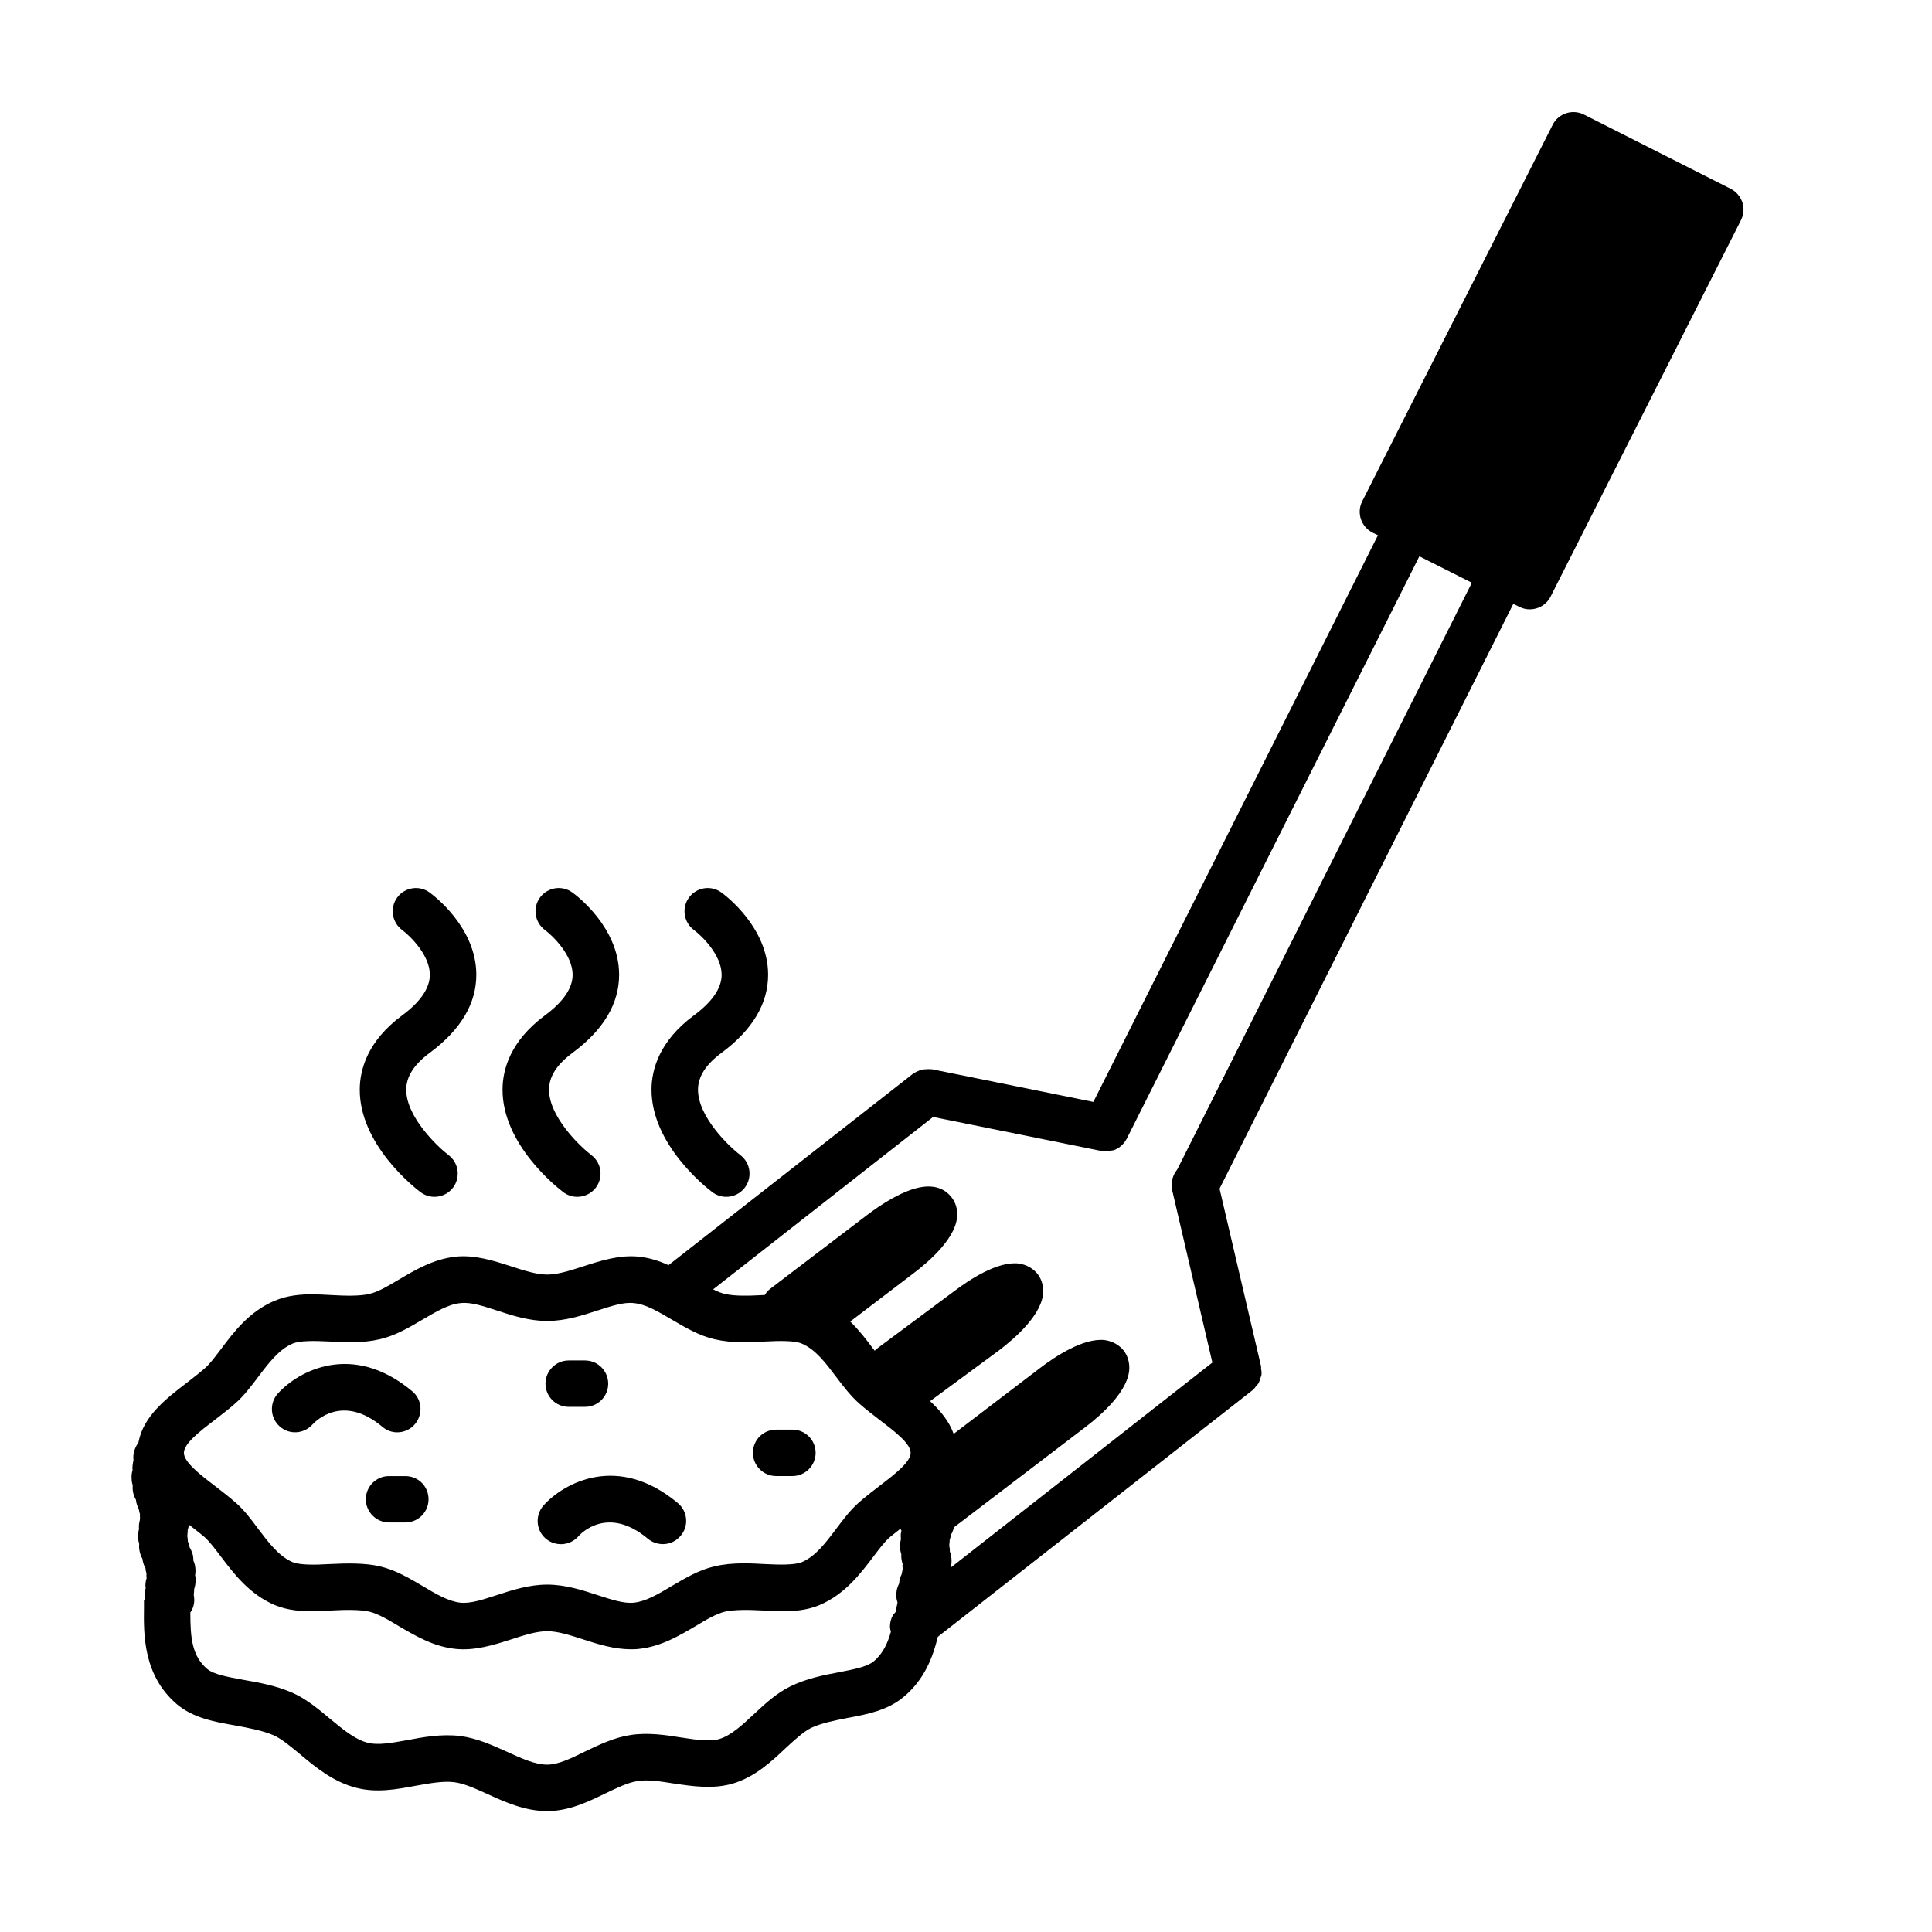 <?xml version="1.0" encoding="UTF-8"?>
<!-- Uploaded to: ICON Repo, www.svgrepo.com, Generator: ICON Repo Mixer Tools -->
<svg fill="#000000" width="800px" height="800px" version="1.1" viewBox="144 144 512 512" xmlns="http://www.w3.org/2000/svg">
 <g>
  <path d="m255.42 459.92c1.113 0.84 2.418 1.25 3.715 1.25 1.863 0 3.703-0.84 4.918-2.434 2.051-2.711 1.523-6.578-1.188-8.629-2.922-2.211-11.25-10.156-11.211-17.355 0.02-3.465 2.055-6.648 6.227-9.742 8.227-6.098 12.383-13.082 12.348-20.781-0.055-12.379-11.129-20.797-12.391-21.715-2.731-1.988-6.566-1.391-8.574 1.34-2.004 2.731-1.414 6.586 1.305 8.605 2.039 1.516 7.344 6.606 7.344 11.859 0 3.543-2.481 7.176-7.359 10.785-9.219 6.828-11.184 14.414-11.215 19.578-0.094 14.566 14.422 25.988 16.082 27.238z"/>
  <path d="m293.26 459.92c1.113 0.84 2.418 1.25 3.719 1.25 1.863 0 3.703-0.84 4.918-2.434 2.051-2.711 1.523-6.578-1.188-8.629-2.922-2.211-11.25-10.156-11.211-17.355 0.016-3.465 2.055-6.648 6.227-9.742 8.227-6.098 12.379-13.082 12.348-20.781-0.055-12.379-11.129-20.797-12.395-21.715-2.731-1.988-6.559-1.391-8.574 1.34-2.004 2.731-1.414 6.586 1.305 8.605 2.039 1.516 7.344 6.606 7.344 11.859 0 3.543-2.481 7.176-7.359 10.785-9.219 6.828-11.191 14.414-11.215 19.578-0.086 14.566 14.43 25.988 16.082 27.238z"/>
  <path d="m332.75 459.92c1.113 0.84 2.418 1.25 3.715 1.25 1.863 0 3.703-0.84 4.918-2.434 2.051-2.711 1.523-6.578-1.195-8.629-2.922-2.211-11.246-10.156-11.211-17.355 0.02-3.465 2.062-6.648 6.231-9.742 8.227-6.098 12.379-13.082 12.348-20.781-0.051-12.379-11.125-20.797-12.391-21.715-2.731-1.988-6.559-1.391-8.574 1.34-2.004 2.731-1.414 6.586 1.305 8.605 2.047 1.516 7.344 6.606 7.344 11.859 0 3.543-2.481 7.176-7.367 10.785-9.219 6.828-11.184 14.414-11.215 19.578-0.074 14.566 14.441 25.988 16.094 27.238z"/>
  <path d="m605.75 197.62c-0.555-1.562-1.613-2.82-3.074-3.578l-38.941-19.695c-3.023-1.512-6.75-0.301-8.262 2.719l-50.484 99.805c-1.512 3.023-0.301 6.699 2.719 8.262l1.461 0.707-75.418 150.18-42.824-8.672c-0.102 0-0.203 0.055-0.301 0-0.301-0.051-0.605 0-0.957 0-0.504 0.055-0.957 0-1.41 0.152-0.25 0-0.402 0.152-0.656 0.203-0.555 0.25-1.059 0.453-1.562 0.805 0 0.051-0.051 0.051-0.102 0.051l-64.738 50.688v0.051c-2.418-1.113-5.039-1.969-7.859-2.266-5.141-0.555-10.125 1.059-14.812 2.57-3.426 1.109-6.699 2.172-9.523 2.172-2.82 0-6.098-1.062-9.523-2.172-4.684-1.512-9.723-3.125-14.812-2.57-5.844 0.656-10.68 3.527-15.012 6.098-2.82 1.664-5.492 3.273-7.809 3.777-2.519 0.605-6.297 0.504-9.977 0.301-1.812-0.102-3.578-0.203-5.289-0.203-2.519 0-6.297 0.203-9.824 1.719-6.699 2.82-10.832 8.309-14.156 12.742-1.562 2.066-3.023 4.035-4.383 5.188-1.562 1.363-3.223 2.621-4.836 3.883-5.391 4.125-11.438 8.816-12.695 15.715-0.051 0.105-0.152 0.203-0.203 0.305-0.504 0.805-1.211 2.117-1.16 3.879 0 0.203 0.051 0.402 0.051 0.605-0.051 0.203-0.148 0.453-0.148 0.707-0.152 0.707-0.152 1.309-0.102 1.859-0.203 0.66-0.305 1.312-0.254 2.121 0 0.707 0.102 1.309 0.301 1.859-0.051 0.555-0.051 1.211 0.102 1.918 0.152 0.75 0.402 1.406 0.754 1.965 0.051 0.605 0.203 1.211 0.453 1.812 0.102 0.25 0.203 0.453 0.301 0.656 0.051 0.203 0.051 0.402 0.102 0.551 0.051 0.309 0.152 0.555 0.203 0.754 0 0.25-0.051 0.504 0 0.805l0.004 0.559c-0.051 0.254-0.102 0.504-0.152 0.758-0.152 0.656-0.152 1.309-0.102 1.863-0.152 0.605-0.301 1.309-0.25 2.066 0 0.707 0.152 1.309 0.301 1.863-0.051 0.605-0.051 1.211 0.102 1.914 0.152 0.75 0.402 1.461 0.754 2.012 0.051 0.555 0.203 1.16 0.453 1.812 0.102 0.25 0.203 0.453 0.352 0.656 0 0.203 0.051 0.402 0.051 0.555 0.051 0.301 0.152 0.551 0.203 0.805v0.812c0 0.152 0 0.352 0.051 0.555-0.102 0.203-0.152 0.453-0.203 0.707-0.148 0.703-0.148 1.305-0.047 1.91-0.203 0.598-0.301 1.309-0.301 2.062 0 0.402 0.102 0.754 0.152 1.113h-0.305v1.965c-0.102 7.152-0.203 17.984 8.715 25.594 4.332 3.672 10.027 4.684 15.516 5.644 3.527 0.656 7.106 1.309 10.078 2.57 2.168 0.957 4.535 2.973 7.055 5.039 4.133 3.477 8.816 7.356 14.965 8.922 5.34 1.359 10.578 0.398 15.668-0.555 3.68-0.656 7.203-1.309 10.176-0.957 2.621 0.309 5.691 1.715 8.918 3.176 4.637 2.121 9.875 4.488 15.77 4.488 5.793 0 10.984-2.519 15.516-4.734 3.074-1.461 5.945-2.867 8.465-3.223 2.719-0.453 6.098 0.102 9.621 0.656 4.836 0.707 10.328 1.562 15.617 0 5.844-1.762 10.176-5.793 13.957-9.371 2.418-2.211 4.637-4.281 6.699-5.34 2.769-1.309 6.144-1.965 9.723-2.672 5.188-0.953 10.578-2.012 14.762-5.492 5.644-4.637 7.859-10.68 9.168-16.02l83.484-65.414c0.352-0.25 0.555-0.656 0.855-1.008 0.203-0.203 0.402-0.402 0.605-0.707 0.25-0.453 0.402-0.957 0.555-1.461 0.051-0.25 0.203-0.453 0.25-0.754 0.102-0.598 0-1.203-0.102-1.859 0-0.152 0.051-0.309 0-0.457v-0.102c-0.051-0.051-0.051-0.105-0.051-0.152l-10.934-46.805v-0.051l77.84-154.97 1.613 0.805c0.906 0.453 1.812 0.656 2.769 0.656 2.266 0 4.434-1.258 5.492-3.375l50.48-99.805c0.707-1.457 0.859-3.121 0.355-4.684zm-222.53 362.19c-0.051 0.203-0.102 0.508-0.152 0.754-0.051 0.203-0.051 0.402-0.102 0.555-0.102 0.25-0.203 0.453-0.301 0.707-0.25 0.656-0.352 1.258-0.402 1.863-0.301 0.605-0.555 1.258-0.656 1.965-0.203 1.16-0.051 2.215 0.25 3.027-0.152 0.707-0.301 1.457-0.453 2.168 0 0.152-0.051 0.25-0.102 0.402-0.203 0.25-0.504 0.504-0.656 0.805-0.551 0.902-0.801 1.961-0.801 3.066 0 0.453 0.152 0.855 0.25 1.309-0.855 3.027-2.117 5.844-4.586 7.863-1.762 1.461-5.391 2.117-9.219 2.871-4.031 0.75-8.566 1.664-12.797 3.723-3.727 1.812-6.75 4.637-9.672 7.356-3.125 2.922-6.047 5.644-9.168 6.606-2.57 0.75-6.246 0.203-10.176-0.402-4.082-0.656-8.715-1.367-13.352-0.656-4.332 0.656-8.211 2.519-11.992 4.328-3.68 1.812-7.152 3.527-10.125 3.527-3.223 0-6.852-1.664-10.68-3.426-3.93-1.762-8.012-3.629-12.543-4.18-4.836-0.555-9.621 0.301-13.855 1.109-3.981 0.711-7.707 1.41-10.43 0.711-3.426-0.855-6.648-3.578-10.078-6.402-3.074-2.57-6.246-5.238-10.027-6.902-4.281-1.863-8.816-2.672-12.848-3.375-4.031-0.75-7.91-1.41-9.672-2.922-3.981-3.426-4.434-8.16-4.434-14.914 0.754-1.109 1.16-2.469 1.008-3.926 0-0.258-0.051-0.508-0.102-0.711 0-0.203 0.051-0.402 0.051-0.605 0.051-0.352 0.051-0.652 0.051-0.953 0.152-0.508 0.301-1.059 0.352-1.664 0.102-0.754 0.051-1.41-0.102-2.066 0.102-0.555 0.152-1.211 0.051-1.965-0.051-0.711-0.25-1.316-0.504-1.863 0-0.656-0.051-1.316-0.301-2.066-0.203-0.555-0.453-1.059-0.707-1.512-0.051-0.309-0.152-0.656-0.25-0.957-0.051-0.203-0.152-0.402-0.203-0.555 0-0.25-0.051-0.504-0.051-0.75-0.051-0.25-0.051-0.453-0.102-0.707 0-0.203 0.051-0.352 0.051-0.555 0.051-0.352 0.051-0.656 0.051-1.008 0.152-0.402 0.25-0.906 0.301-1.461 1.41 1.109 2.82 2.168 4.18 3.324 1.359 1.211 2.82 3.176 4.383 5.238 3.324 4.383 7.457 9.875 14.156 12.746 3.578 1.512 7.305 1.664 9.824 1.664 1.715 0 3.477-0.105 5.289-0.203 3.68-0.203 7.457-0.258 9.977 0.301 2.316 0.555 4.988 2.117 7.809 3.828 4.332 2.519 9.168 5.441 15.012 6.047 5.09 0.555 10.125-1.008 14.812-2.519 3.426-1.109 6.699-2.168 9.523-2.168 2.82 0 6.098 1.059 9.523 2.168 4.031 1.309 8.211 2.625 12.645 2.625 0.754 0 1.461 0 2.168-0.105 5.844-0.605 10.73-3.527 15.012-6.047 2.82-1.715 5.492-3.269 7.809-3.828 2.519-0.555 6.348-0.504 9.977-0.301 1.812 0.102 3.578 0.203 5.289 0.203 2.519 0 6.297-0.152 9.824-1.664 6.699-2.871 10.832-8.363 14.156-12.746 1.562-2.066 3.023-4.031 4.434-5.238 0.906-0.754 1.863-1.461 2.769-2.215 0.102 0.203 0.203 0.352 0.301 0.555-0.051 0.105-0.102 0.203-0.102 0.301-0.152 0.711-0.102 1.316-0.051 1.918-0.152 0.551-0.25 1.152-0.25 1.859 0 0.805 0.152 1.516 0.352 2.121-0.051 0.551 0 1.152 0.152 1.859 0.051 0.258 0.102 0.508 0.203 0.711-0.051 0.203-0.051 0.348-0.051 0.551 0.008 0.25 0.059 0.551 0.059 0.805zm-6.098-22.07c-1.812 1.41-3.68 2.828-5.391 4.332-2.316 2.012-4.281 4.586-6.144 7.106-2.82 3.723-5.441 7.25-9.117 8.816-1.863 0.75-5.691 0.707-9.672 0.504-1.812-0.102-3.727-0.203-5.594-0.203-3.023 0-5.492 0.25-7.859 0.805-4.133 0.953-7.758 3.125-11.285 5.188-3.527 2.117-6.852 4.082-10.027 4.434-2.769 0.301-6.098-0.855-9.723-2.016-3.981-1.309-8.516-2.769-13.301-2.769-4.785 0-9.32 1.461-13.301 2.769-3.629 1.16-6.953 2.316-9.723 2.016-3.176-0.352-6.5-2.316-10.027-4.434-3.527-2.066-7.152-4.238-11.285-5.188-3.777-0.906-8.613-0.855-13.453-0.605-3.981 0.25-7.758 0.25-9.672-0.504-3.629-1.566-6.297-5.094-9.117-8.816-1.863-2.519-3.777-5.094-6.144-7.106-1.715-1.512-3.578-2.922-5.391-4.332-4.031-3.066-8.16-6.297-8.16-8.711 0-2.469 4.133-5.644 8.16-8.715 1.812-1.41 3.68-2.82 5.391-4.332 2.367-2.062 4.281-4.637 6.144-7.098 2.82-3.727 5.492-7.254 9.117-8.816 1.914-0.805 5.691-0.754 9.672-0.555 1.812 0.102 3.727 0.203 5.594 0.203 3.023 0 5.492-0.25 7.859-0.805 4.133-0.953 7.758-3.125 11.285-5.188 3.527-2.062 6.852-4.082 10.027-4.379 2.769-0.352 6.098 0.801 9.723 1.965 3.981 1.309 8.516 2.769 13.301 2.769 4.785 0 9.32-1.461 13.301-2.769 3.629-1.16 7.004-2.316 9.723-1.965 3.176 0.301 6.5 2.316 10.027 4.379 3.527 2.066 7.152 4.238 11.285 5.188 2.367 0.555 4.836 0.805 7.859 0.805 1.863 0 3.777-0.105 5.644-0.203 3.93-0.203 7.707-0.25 9.621 0.555 3.68 1.562 6.297 5.09 9.117 8.816 1.863 2.465 3.828 5.039 6.144 7.098 1.715 1.516 3.578 2.922 5.391 4.332 4.031 3.074 8.211 6.246 8.211 8.715 0 2.418-4.18 5.644-8.211 8.715zm79.148-84.387c-0.152 0.309-0.301 0.605-0.504 0.855-0.906 1.211-1.359 2.723-1.207 4.285 0 0.203 0 0.402 0.051 0.605 0 0.051-0.051 0.145 0 0.195l10.68 45.801-69.172 54.211c-0.051-0.152 0-0.309-0.051-0.453 0.102-0.605 0.152-1.316 0.051-2.066-0.051-0.605-0.203-1.16-0.402-1.613 0-0.348 0-0.656-0.051-1.008-0.051-0.203-0.102-0.348-0.102-0.551 0-0.25 0.051-0.453 0.051-0.711 0.051-0.25 0.051-0.504 0.051-0.75 0.051-0.152 0.102-0.352 0.152-0.508 0.102-0.348 0.203-0.656 0.203-0.953 0.301-0.453 0.504-0.957 0.707-1.566 0.051-0.102 0-0.25 0.051-0.348l34.762-26.504c4.383-3.32 11.738-9.82 11.738-15.82 0-2.066-0.754-3.527-1.41-4.434-1.211-1.562-2.973-2.57-5.039-2.871-5.594-0.707-13.199 4.332-17.23 7.41l-22.871 17.434c-1.211-3.375-3.527-6.152-6.246-8.672l18.188-13.395c4.383-3.324 11.789-9.773 11.789-15.773 0-2.062-0.754-3.523-1.41-4.434-1.211-1.562-2.973-2.57-5.039-2.867-5.594-0.711-13.199 4.328-17.18 7.356l-20.656 15.367c-0.152 0.102-0.25 0.25-0.352 0.402-0.152-0.203-0.25-0.352-0.402-0.508-1.715-2.316-3.68-4.887-6.098-7.25l16.523-12.594c4.434-3.324 11.84-9.773 11.84-15.824 0-2.062-0.805-3.578-1.461-4.434-1.762-2.316-5.289-4.434-12.242-1.512-3.023 1.258-6.602 3.426-10.078 6.047l-25.797 19.648c-0.605 0.453-1.059 1.059-1.461 1.656h-0.504c-3.629 0.203-7.457 0.309-9.977-0.301-1.008-0.203-2.066-0.656-3.176-1.211l58.289-45.691 44.637 9.02c0.203 0.051 0.402 0.051 0.605 0.051 0.102 0.051 0.25 0.051 0.352 0.051h0.301c0.402 0 0.855-0.102 1.258-0.203 0.25-0.051 0.453-0.051 0.707-0.102 0.707-0.258 1.359-0.605 1.914-1.113 0.102-0.051 0.152-0.203 0.25-0.25 0.504-0.453 0.906-0.953 1.211-1.562 0.051-0.055 0.102-0.055 0.102-0.152l77.535-154.32 13.906 7.004z"/>
  <path d="m254 521.37c-1.211 1.461-2.973 2.215-4.734 2.215-1.359 0-2.769-0.453-3.93-1.461-10.578-8.867-17.734-1.461-18.539-0.605-2.266 2.519-6.144 2.769-8.664 0.504-2.57-2.266-2.769-6.191-0.504-8.711 5.391-5.996 19.801-13.855 35.621-0.605 2.613 2.164 2.914 6.043 0.75 8.664z"/>
  <path d="m324.38 550.99c-1.211 1.461-2.922 2.215-4.684 2.215-1.41 0-2.82-0.453-3.981-1.41-10.578-8.867-17.734-1.512-18.488-0.605-2.266 2.519-6.195 2.719-8.715 0.453-2.519-2.262-2.719-6.144-0.453-8.711 5.391-5.996 19.75-13.855 35.57-0.605 2.617 2.168 2.969 6.098 0.75 8.664z"/>
  <path d="m305.18 510.68c0 3.43-2.769 6.152-6.144 6.152h-4.332c-3.375 0-6.144-2.719-6.144-6.152 0-3.375 2.769-6.144 6.144-6.144h4.332c3.375 0 6.144 2.769 6.144 6.144z"/>
  <path d="m360.15 529.02c0 3.375-2.769 6.144-6.144 6.144h-4.332c-3.375 0-6.144-2.769-6.144-6.144 0-3.43 2.769-6.152 6.144-6.152h4.332c3.371 0.008 6.144 2.727 6.144 6.152z"/>
  <path d="m257.57 541.32c0 3.375-2.719 6.144-6.144 6.144h-4.332c-3.375 0-6.144-2.769-6.144-6.144 0-3.426 2.769-6.144 6.144-6.144h4.332c3.426 0 6.144 2.719 6.144 6.144z"/>
 </g>
</svg>